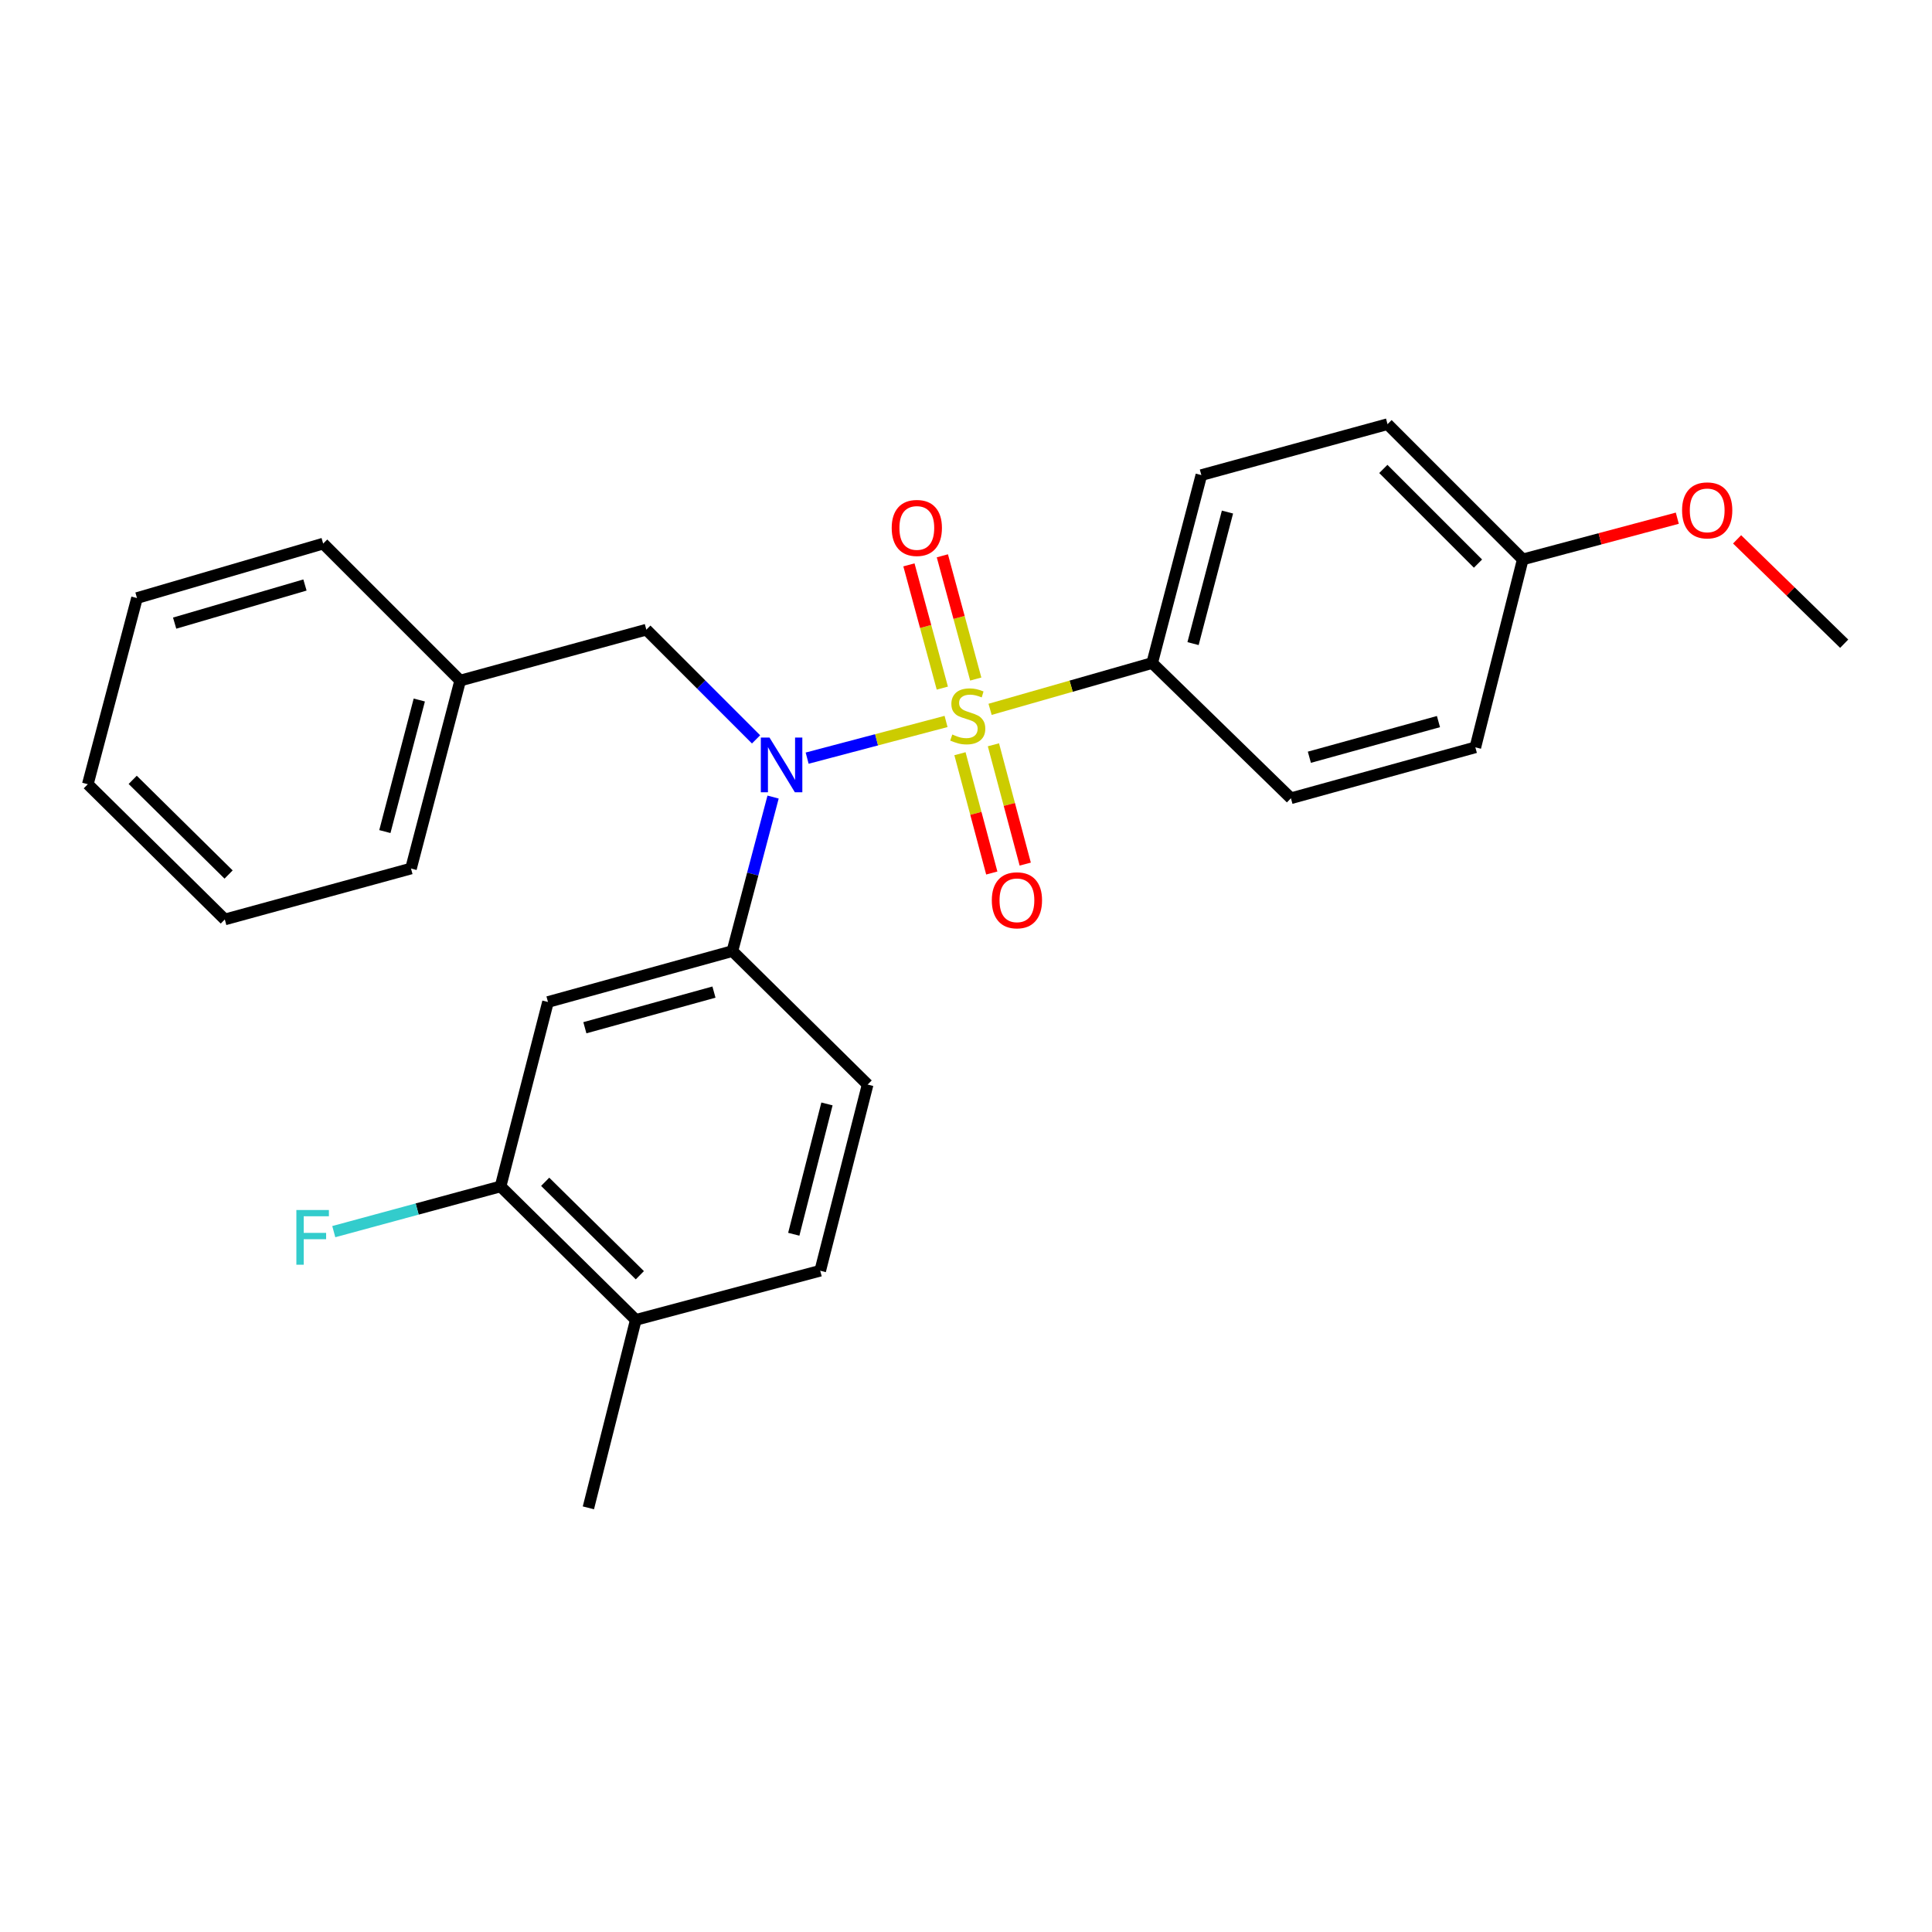 <?xml version='1.0' encoding='iso-8859-1'?>
<svg version='1.1' baseProfile='full'
              xmlns='http://www.w3.org/2000/svg'
                      xmlns:rdkit='http://www.rdkit.org/xml'
                      xmlns:xlink='http://www.w3.org/1999/xlink'
                  xml:space='preserve'
width='1000px' height='1000px' viewBox='0 0 1000 1000'>
<!-- END OF HEADER -->
<rect style='opacity:1.0;fill:#FFFFFF;stroke:none' width='1000' height='1000' x='0' y='0'> </rect>
<path class='bond-0' d='M 596.36,343.18 L 621.815,245.913' style='fill:none;fill-rule:evenodd;stroke:#000000;stroke-width:6px;stroke-linecap:butt;stroke-linejoin:miter;stroke-opacity:1' />
<path class='bond-0' d='M 617.52,333.128 L 635.338,265.042' style='fill:none;fill-rule:evenodd;stroke:#000000;stroke-width:6px;stroke-linecap:butt;stroke-linejoin:miter;stroke-opacity:1' />
<path class='bond-1' d='M 596.36,343.18 L 668.183,413.18' style='fill:none;fill-rule:evenodd;stroke:#000000;stroke-width:6px;stroke-linecap:butt;stroke-linejoin:miter;stroke-opacity:1' />
<path class='bond-2' d='M 596.36,343.18 L 554.414,355.167' style='fill:none;fill-rule:evenodd;stroke:#000000;stroke-width:6px;stroke-linecap:butt;stroke-linejoin:miter;stroke-opacity:1' />
<path class='bond-2' d='M 554.414,355.167 L 512.468,367.153' style='fill:none;fill-rule:evenodd;stroke:#CCCC00;stroke-width:6px;stroke-linecap:butt;stroke-linejoin:miter;stroke-opacity:1' />
<path class='bond-3' d='M 391.331,382.697 L 362.938,354.304' style='fill:none;fill-rule:evenodd;stroke:#0000FF;stroke-width:6px;stroke-linecap:butt;stroke-linejoin:miter;stroke-opacity:1' />
<path class='bond-3' d='M 362.938,354.304 L 334.546,325.912' style='fill:none;fill-rule:evenodd;stroke:#000000;stroke-width:6px;stroke-linecap:butt;stroke-linejoin:miter;stroke-opacity:1' />
<path class='bond-4' d='M 417.777,392.416 L 453.727,382.92' style='fill:none;fill-rule:evenodd;stroke:#0000FF;stroke-width:6px;stroke-linecap:butt;stroke-linejoin:miter;stroke-opacity:1' />
<path class='bond-4' d='M 453.727,382.92 L 489.677,373.423' style='fill:none;fill-rule:evenodd;stroke:#CCCC00;stroke-width:6px;stroke-linecap:butt;stroke-linejoin:miter;stroke-opacity:1' />
<path class='bond-5' d='M 400.147,412.563 L 389.619,452.418' style='fill:none;fill-rule:evenodd;stroke:#0000FF;stroke-width:6px;stroke-linecap:butt;stroke-linejoin:miter;stroke-opacity:1' />
<path class='bond-5' d='M 389.619,452.418 L 379.091,492.272' style='fill:none;fill-rule:evenodd;stroke:#000000;stroke-width:6px;stroke-linecap:butt;stroke-linejoin:miter;stroke-opacity:1' />
<path class='bond-6' d='M 505.048,351.473 L 496.405,319.579' style='fill:none;fill-rule:evenodd;stroke:#CCCC00;stroke-width:6px;stroke-linecap:butt;stroke-linejoin:miter;stroke-opacity:1' />
<path class='bond-6' d='M 496.405,319.579 L 487.762,287.685' style='fill:none;fill-rule:evenodd;stroke:#FF0000;stroke-width:6px;stroke-linecap:butt;stroke-linejoin:miter;stroke-opacity:1' />
<path class='bond-6' d='M 487.746,356.162 L 479.103,324.268' style='fill:none;fill-rule:evenodd;stroke:#CCCC00;stroke-width:6px;stroke-linecap:butt;stroke-linejoin:miter;stroke-opacity:1' />
<path class='bond-6' d='M 479.103,324.268 L 470.46,292.373' style='fill:none;fill-rule:evenodd;stroke:#FF0000;stroke-width:6px;stroke-linecap:butt;stroke-linejoin:miter;stroke-opacity:1' />
<path class='bond-7' d='M 496.873,390.116 L 505.108,420.998' style='fill:none;fill-rule:evenodd;stroke:#CCCC00;stroke-width:6px;stroke-linecap:butt;stroke-linejoin:miter;stroke-opacity:1' />
<path class='bond-7' d='M 505.108,420.998 L 513.343,451.88' style='fill:none;fill-rule:evenodd;stroke:#FF0000;stroke-width:6px;stroke-linecap:butt;stroke-linejoin:miter;stroke-opacity:1' />
<path class='bond-7' d='M 514.193,385.497 L 522.428,416.379' style='fill:none;fill-rule:evenodd;stroke:#CCCC00;stroke-width:6px;stroke-linecap:butt;stroke-linejoin:miter;stroke-opacity:1' />
<path class='bond-7' d='M 522.428,416.379 L 530.663,447.261' style='fill:none;fill-rule:evenodd;stroke:#FF0000;stroke-width:6px;stroke-linecap:butt;stroke-linejoin:miter;stroke-opacity:1' />
<path class='bond-8' d='M 621.815,245.913 L 718.185,219.543' style='fill:none;fill-rule:evenodd;stroke:#000000;stroke-width:6px;stroke-linecap:butt;stroke-linejoin:miter;stroke-opacity:1' />
<path class='bond-9' d='M 668.183,413.18 L 763.637,386.819' style='fill:none;fill-rule:evenodd;stroke:#000000;stroke-width:6px;stroke-linecap:butt;stroke-linejoin:miter;stroke-opacity:1' />
<path class='bond-9' d='M 677.729,391.947 L 744.547,373.494' style='fill:none;fill-rule:evenodd;stroke:#000000;stroke-width:6px;stroke-linecap:butt;stroke-linejoin:miter;stroke-opacity:1' />
<path class='bond-10' d='M 259.089,614.087 L 329.089,683.181' style='fill:none;fill-rule:evenodd;stroke:#000000;stroke-width:6px;stroke-linecap:butt;stroke-linejoin:miter;stroke-opacity:1' />
<path class='bond-10' d='M 282.181,611.693 L 331.181,660.059' style='fill:none;fill-rule:evenodd;stroke:#000000;stroke-width:6px;stroke-linecap:butt;stroke-linejoin:miter;stroke-opacity:1' />
<path class='bond-11' d='M 259.089,614.087 L 283.637,518.633' style='fill:none;fill-rule:evenodd;stroke:#000000;stroke-width:6px;stroke-linecap:butt;stroke-linejoin:miter;stroke-opacity:1' />
<path class='bond-12' d='M 259.089,614.087 L 215.925,625.789' style='fill:none;fill-rule:evenodd;stroke:#000000;stroke-width:6px;stroke-linecap:butt;stroke-linejoin:miter;stroke-opacity:1' />
<path class='bond-12' d='M 215.925,625.789 L 172.762,637.492' style='fill:none;fill-rule:evenodd;stroke:#33CCCC;stroke-width:6px;stroke-linecap:butt;stroke-linejoin:miter;stroke-opacity:1' />
<path class='bond-13' d='M 334.546,325.912 L 238.185,352.272' style='fill:none;fill-rule:evenodd;stroke:#000000;stroke-width:6px;stroke-linecap:butt;stroke-linejoin:miter;stroke-opacity:1' />
<path class='bond-14' d='M 329.089,683.181 L 424.543,657.726' style='fill:none;fill-rule:evenodd;stroke:#000000;stroke-width:6px;stroke-linecap:butt;stroke-linejoin:miter;stroke-opacity:1' />
<path class='bond-15' d='M 329.089,683.181 L 304.55,780.457' style='fill:none;fill-rule:evenodd;stroke:#000000;stroke-width:6px;stroke-linecap:butt;stroke-linejoin:miter;stroke-opacity:1' />
<path class='bond-16' d='M 424.543,657.726 L 449.091,561.366' style='fill:none;fill-rule:evenodd;stroke:#000000;stroke-width:6px;stroke-linecap:butt;stroke-linejoin:miter;stroke-opacity:1' />
<path class='bond-16' d='M 410.854,638.847 L 428.038,571.394' style='fill:none;fill-rule:evenodd;stroke:#000000;stroke-width:6px;stroke-linecap:butt;stroke-linejoin:miter;stroke-opacity:1' />
<path class='bond-17' d='M 238.185,352.272 L 212.731,449.549' style='fill:none;fill-rule:evenodd;stroke:#000000;stroke-width:6px;stroke-linecap:butt;stroke-linejoin:miter;stroke-opacity:1' />
<path class='bond-17' d='M 217.026,362.326 L 199.207,430.42' style='fill:none;fill-rule:evenodd;stroke:#000000;stroke-width:6px;stroke-linecap:butt;stroke-linejoin:miter;stroke-opacity:1' />
<path class='bond-18' d='M 238.185,352.272 L 167.27,281.366' style='fill:none;fill-rule:evenodd;stroke:#000000;stroke-width:6px;stroke-linecap:butt;stroke-linejoin:miter;stroke-opacity:1' />
<path class='bond-19' d='M 212.731,449.549 L 116.361,475.91' style='fill:none;fill-rule:evenodd;stroke:#000000;stroke-width:6px;stroke-linecap:butt;stroke-linejoin:miter;stroke-opacity:1' />
<path class='bond-20' d='M 167.27,281.366 L 70.909,309.55' style='fill:none;fill-rule:evenodd;stroke:#000000;stroke-width:6px;stroke-linecap:butt;stroke-linejoin:miter;stroke-opacity:1' />
<path class='bond-20' d='M 157.847,302.799 L 90.395,322.527' style='fill:none;fill-rule:evenodd;stroke:#000000;stroke-width:6px;stroke-linecap:butt;stroke-linejoin:miter;stroke-opacity:1' />
<path class='bond-21' d='M 116.361,475.91 L 45.455,405.91' style='fill:none;fill-rule:evenodd;stroke:#000000;stroke-width:6px;stroke-linecap:butt;stroke-linejoin:miter;stroke-opacity:1' />
<path class='bond-21' d='M 118.318,452.653 L 68.684,403.653' style='fill:none;fill-rule:evenodd;stroke:#000000;stroke-width:6px;stroke-linecap:butt;stroke-linejoin:miter;stroke-opacity:1' />
<path class='bond-22' d='M 70.909,309.55 L 45.455,405.91' style='fill:none;fill-rule:evenodd;stroke:#000000;stroke-width:6px;stroke-linecap:butt;stroke-linejoin:miter;stroke-opacity:1' />
<path class='bond-23' d='M 449.091,561.366 L 379.091,492.272' style='fill:none;fill-rule:evenodd;stroke:#000000;stroke-width:6px;stroke-linecap:butt;stroke-linejoin:miter;stroke-opacity:1' />
<path class='bond-24' d='M 379.091,492.272 L 283.637,518.633' style='fill:none;fill-rule:evenodd;stroke:#000000;stroke-width:6px;stroke-linecap:butt;stroke-linejoin:miter;stroke-opacity:1' />
<path class='bond-24' d='M 369.545,513.505 L 302.727,531.958' style='fill:none;fill-rule:evenodd;stroke:#000000;stroke-width:6px;stroke-linecap:butt;stroke-linejoin:miter;stroke-opacity:1' />
<path class='bond-25' d='M 788.185,289.543 L 763.637,386.819' style='fill:none;fill-rule:evenodd;stroke:#000000;stroke-width:6px;stroke-linecap:butt;stroke-linejoin:miter;stroke-opacity:1' />
<path class='bond-26' d='M 788.185,289.543 L 828.177,278.878' style='fill:none;fill-rule:evenodd;stroke:#000000;stroke-width:6px;stroke-linecap:butt;stroke-linejoin:miter;stroke-opacity:1' />
<path class='bond-26' d='M 828.177,278.878 L 868.17,268.213' style='fill:none;fill-rule:evenodd;stroke:#FF0000;stroke-width:6px;stroke-linecap:butt;stroke-linejoin:miter;stroke-opacity:1' />
<path class='bond-27' d='M 788.185,289.543 L 718.185,219.543' style='fill:none;fill-rule:evenodd;stroke:#000000;stroke-width:6px;stroke-linecap:butt;stroke-linejoin:miter;stroke-opacity:1' />
<path class='bond-27' d='M 765.01,291.718 L 716.01,242.718' style='fill:none;fill-rule:evenodd;stroke:#000000;stroke-width:6px;stroke-linecap:butt;stroke-linejoin:miter;stroke-opacity:1' />
<path class='bond-28' d='M 899.115,279.168 L 926.83,306.175' style='fill:none;fill-rule:evenodd;stroke:#FF0000;stroke-width:6px;stroke-linecap:butt;stroke-linejoin:miter;stroke-opacity:1' />
<path class='bond-28' d='M 926.83,306.175 L 954.545,333.182' style='fill:none;fill-rule:evenodd;stroke:#000000;stroke-width:6px;stroke-linecap:butt;stroke-linejoin:miter;stroke-opacity:1' />
<path  class='atom-1' d='M 398.286 381.752
L 407.566 396.752
Q 408.486 398.232, 409.966 400.912
Q 411.446 403.592, 411.526 403.752
L 411.526 381.752
L 415.286 381.752
L 415.286 410.072
L 411.406 410.072
L 401.446 393.672
Q 400.286 391.752, 399.046 389.552
Q 397.846 387.352, 397.486 386.672
L 397.486 410.072
L 393.806 410.072
L 393.806 381.752
L 398.286 381.752
' fill='#0000FF'/>
<path  class='atom-2' d='M 492.906 380.177
Q 493.226 380.297, 494.546 380.857
Q 495.866 381.417, 497.306 381.777
Q 498.786 382.097, 500.226 382.097
Q 502.906 382.097, 504.466 380.817
Q 506.026 379.497, 506.026 377.217
Q 506.026 375.657, 505.226 374.697
Q 504.466 373.737, 503.266 373.217
Q 502.066 372.697, 500.066 372.097
Q 497.546 371.337, 496.026 370.617
Q 494.546 369.897, 493.466 368.377
Q 492.426 366.857, 492.426 364.297
Q 492.426 360.737, 494.826 358.537
Q 497.266 356.337, 502.066 356.337
Q 505.346 356.337, 509.066 357.897
L 508.146 360.977
Q 504.746 359.577, 502.186 359.577
Q 499.426 359.577, 497.906 360.737
Q 496.386 361.857, 496.426 363.817
Q 496.426 365.337, 497.186 366.257
Q 497.986 367.177, 499.106 367.697
Q 500.266 368.217, 502.186 368.817
Q 504.746 369.617, 506.266 370.417
Q 507.786 371.217, 508.866 372.857
Q 509.986 374.457, 509.986 377.217
Q 509.986 381.137, 507.346 383.257
Q 504.746 385.337, 500.386 385.337
Q 497.866 385.337, 495.946 384.777
Q 494.066 384.257, 491.826 383.337
L 492.906 380.177
' fill='#CCCC00'/>
<path  class='atom-3' d='M 461.546 273.26
Q 461.546 266.46, 464.906 262.66
Q 468.266 258.86, 474.546 258.86
Q 480.826 258.86, 484.186 262.66
Q 487.546 266.46, 487.546 273.26
Q 487.546 280.14, 484.146 284.06
Q 480.746 287.94, 474.546 287.94
Q 468.306 287.94, 464.906 284.06
Q 461.546 280.18, 461.546 273.26
M 474.546 284.74
Q 478.866 284.74, 481.186 281.86
Q 483.546 278.94, 483.546 273.26
Q 483.546 267.7, 481.186 264.9
Q 478.866 262.06, 474.546 262.06
Q 470.226 262.06, 467.866 264.86
Q 465.546 267.66, 465.546 273.26
Q 465.546 278.98, 467.866 281.86
Q 470.226 284.74, 474.546 284.74
' fill='#FF0000'/>
<path  class='atom-4' d='M 513.361 465.991
Q 513.361 459.191, 516.721 455.391
Q 520.081 451.591, 526.361 451.591
Q 532.641 451.591, 536.001 455.391
Q 539.361 459.191, 539.361 465.991
Q 539.361 472.871, 535.961 476.791
Q 532.561 480.671, 526.361 480.671
Q 520.121 480.671, 516.721 476.791
Q 513.361 472.911, 513.361 465.991
M 526.361 477.471
Q 530.681 477.471, 533.001 474.591
Q 535.361 471.671, 535.361 465.991
Q 535.361 460.431, 533.001 457.631
Q 530.681 454.791, 526.361 454.791
Q 522.041 454.791, 519.681 457.591
Q 517.361 460.391, 517.361 465.991
Q 517.361 471.711, 519.681 474.591
Q 522.041 477.471, 526.361 477.471
' fill='#FF0000'/>
<path  class='atom-21' d='M 153.402 626.298
L 170.242 626.298
L 170.242 629.538
L 157.202 629.538
L 157.202 638.138
L 168.802 638.138
L 168.802 641.418
L 157.202 641.418
L 157.202 654.618
L 153.402 654.618
L 153.402 626.298
' fill='#33CCCC'/>
<path  class='atom-25' d='M 870.639 264.168
Q 870.639 257.368, 873.999 253.568
Q 877.359 249.768, 883.639 249.768
Q 889.919 249.768, 893.279 253.568
Q 896.639 257.368, 896.639 264.168
Q 896.639 271.048, 893.239 274.968
Q 889.839 278.848, 883.639 278.848
Q 877.399 278.848, 873.999 274.968
Q 870.639 271.088, 870.639 264.168
M 883.639 275.648
Q 887.959 275.648, 890.279 272.768
Q 892.639 269.848, 892.639 264.168
Q 892.639 258.608, 890.279 255.808
Q 887.959 252.968, 883.639 252.968
Q 879.319 252.968, 876.959 255.768
Q 874.639 258.568, 874.639 264.168
Q 874.639 269.888, 876.959 272.768
Q 879.319 275.648, 883.639 275.648
' fill='#FF0000'/>
</svg>
